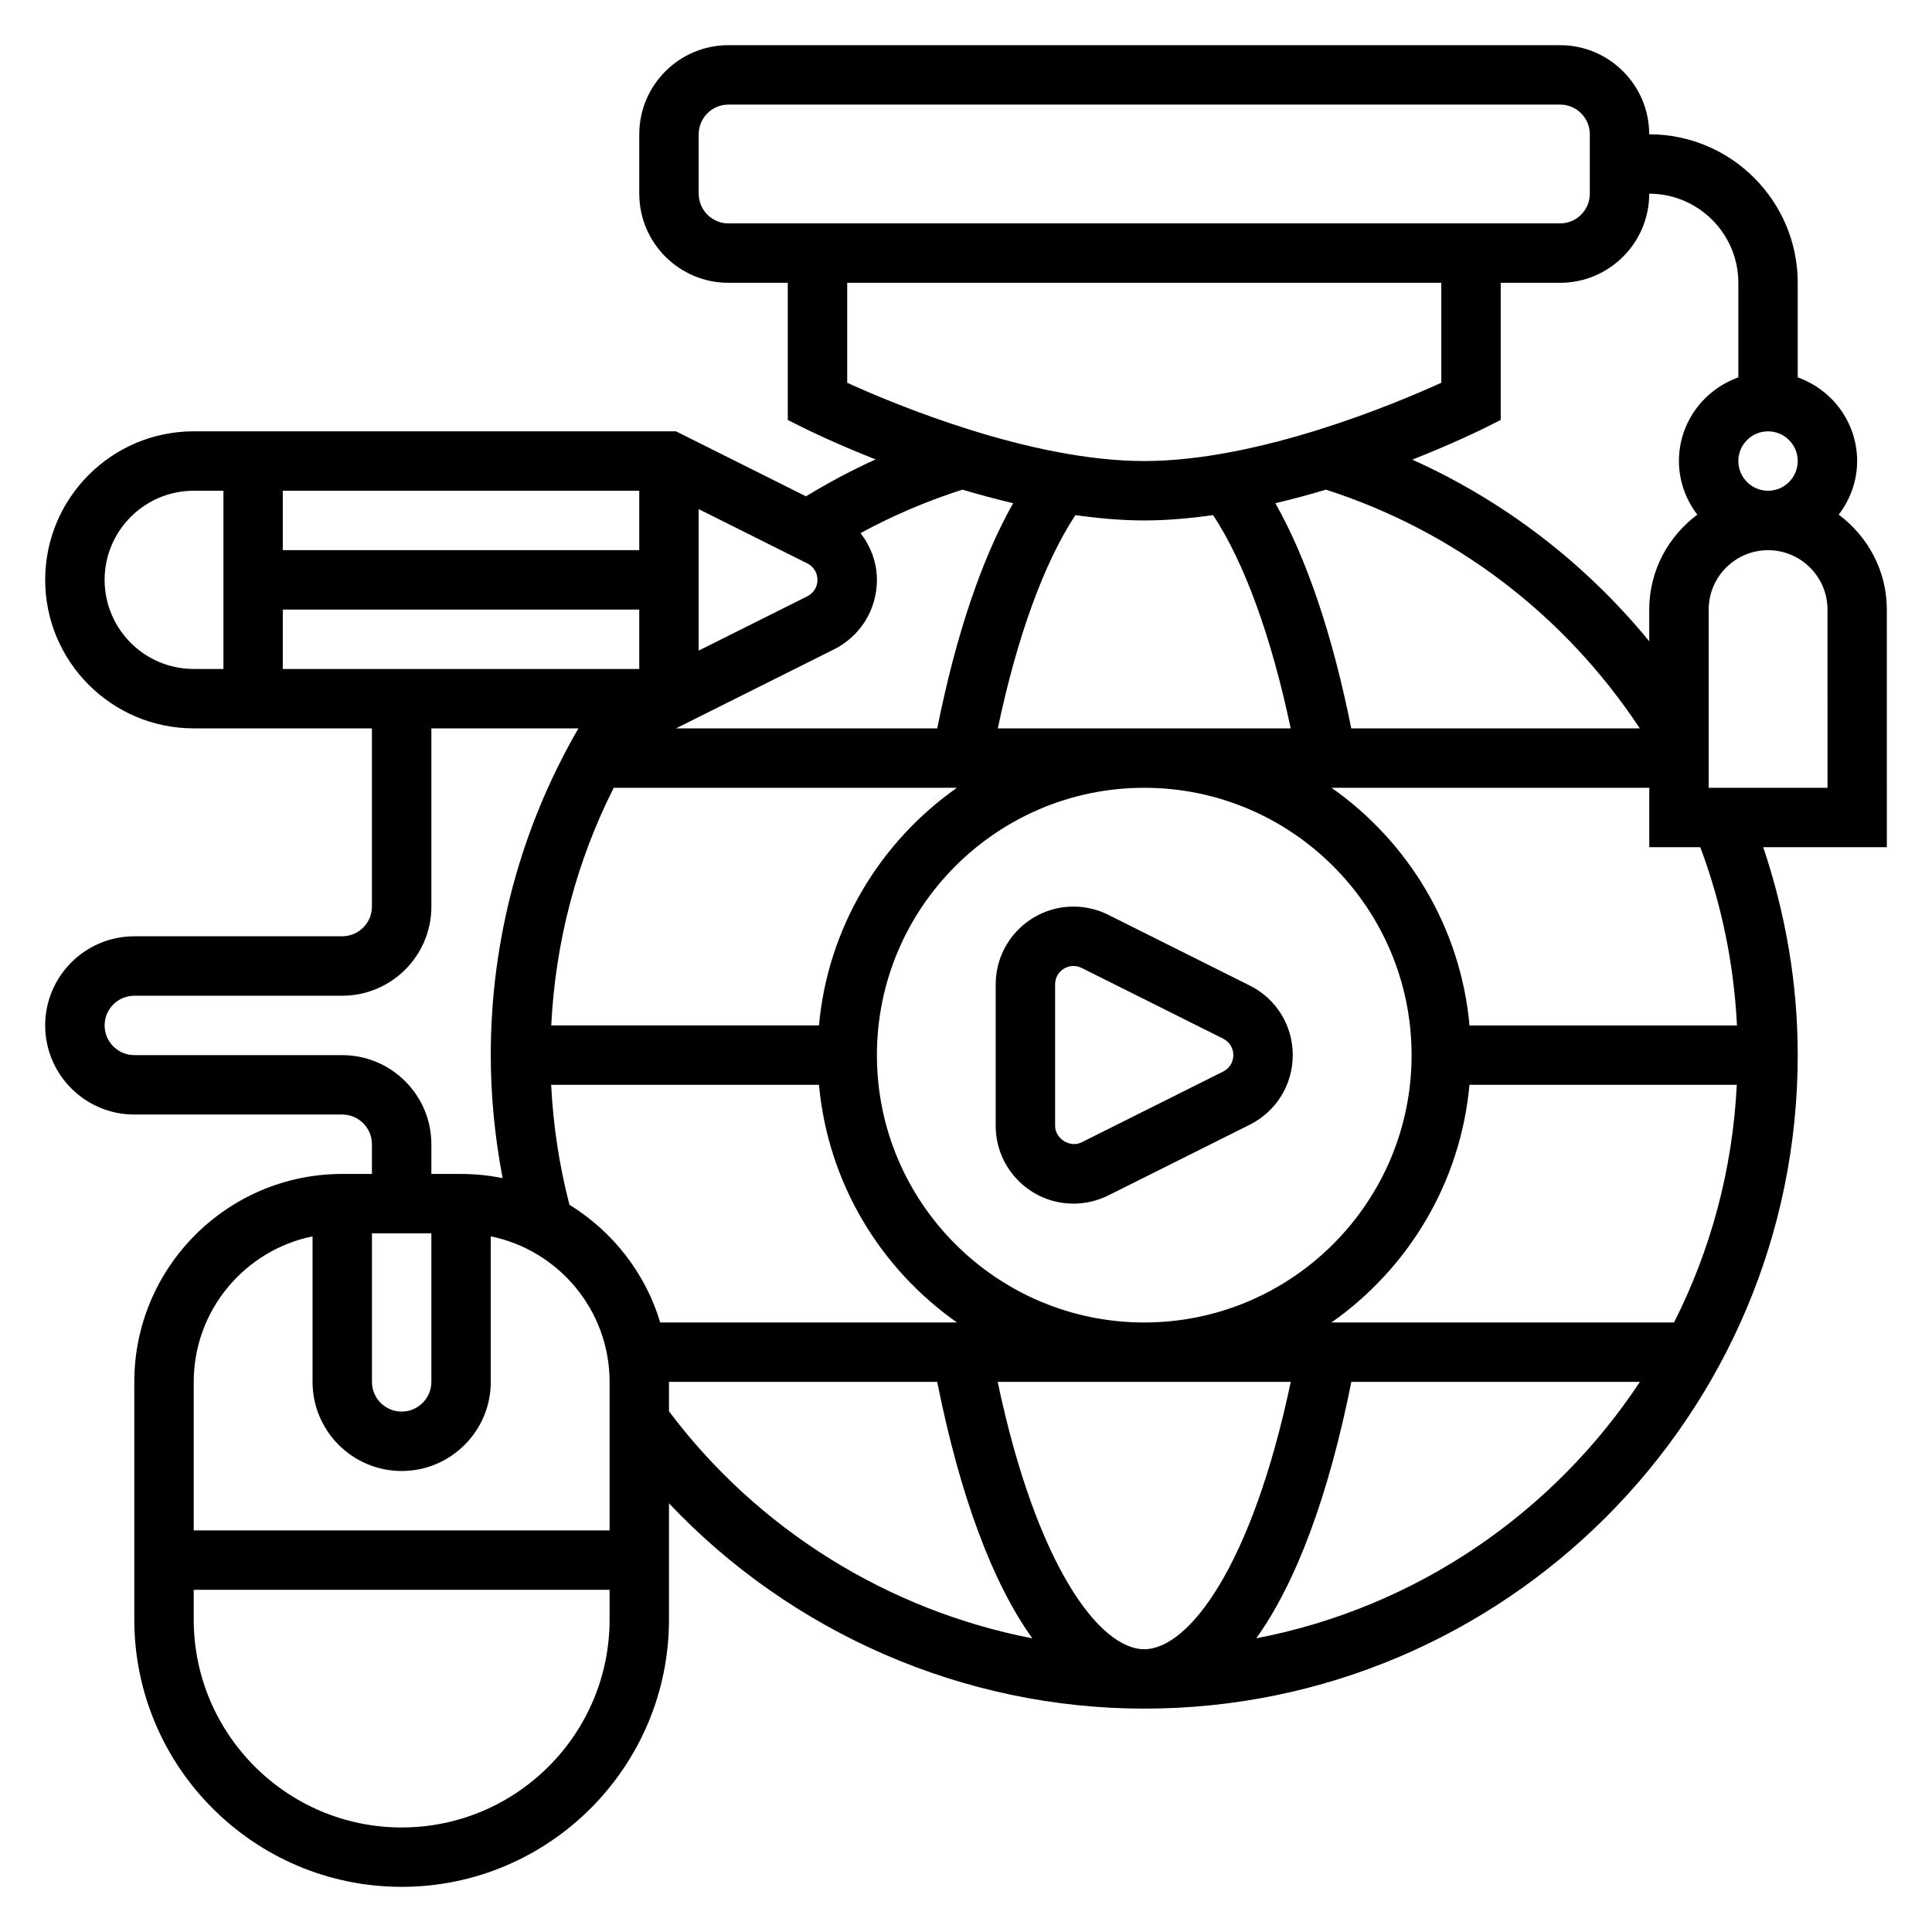 <?xml version="1.0" encoding="UTF-8"?>
<!-- Uploaded to: ICON Repo, www.svgrepo.com, Generator: ICON Repo Mixer Tools -->
<svg fill="#000000" width="800px" height="800px" version="1.1" viewBox="144 144 512 512" xmlns="http://www.w3.org/2000/svg">
 <g>
  <path d="m644.03 305.54c0-10.32-5.055-19.406-12.746-25.152 3.016-3.969 4.875-8.855 4.875-14.207 0-10.25-6.606-18.91-15.742-22.168l-0.004-25.066c0-21.703-17.656-39.359-39.359-39.359 0-13.02-10.598-23.617-23.617-23.617h-220.41c-13.02 0-23.617 10.598-23.617 23.617v15.742c0 13.02 10.598 23.617 23.617 23.617h15.742v36.352l4.352 2.172c0.754 0.379 8.004 3.961 18.918 8.281-6.344 2.867-12.484 6.156-18.453 9.777l-34.445-17.223h-127.81c-21.703 0-39.359 17.656-39.359 39.359s17.656 39.359 39.359 39.359h47.23v47.23c0 4.336-3.527 7.871-7.871 7.871l-55.102 0.004c-13.02 0-23.617 10.598-23.617 23.617 0 13.02 10.598 23.617 23.617 23.617h55.105c4.344 0 7.871 3.535 7.871 7.871v7.871h-7.871c-30.379 0-55.105 24.719-55.105 55.105v62.977c0 39.062 31.781 70.848 70.848 70.848 39.07 0 70.848-31.789 70.848-70.848v-30.789c32.512 34.379 78.148 54.406 125.95 54.406 95.496 0 173.18-77.688 173.18-173.18 0-18.949-3.188-37.398-9.141-55.105h32.758zm-110.61 125.95h70.848c-1.125 22.57-6.957 43.871-16.633 62.977l-90.773-0.004c20.285-14.254 34.203-36.949 36.559-62.973zm-86.191 149.57c-11.871 0-28.613-22.262-38.832-70.848h77.664c-10.219 48.586-26.961 70.848-38.832 70.848zm-152.32-117.78c-2.691-10.375-4.312-21.02-4.848-31.789h70.98c2.363 26.023 16.27 48.719 36.566 62.977h-78.641c-3.93-13.113-12.629-24.156-24.059-31.188zm65.73-165.61c0 1.859-1.031 3.519-2.691 4.352l-28.797 14.398v-37.504l28.797 14.398c1.66 0.836 2.691 2.496 2.691 4.356zm-47.23-7.875h-94.465v-15.742h94.465zm-94.465 15.746h94.465v15.742h-94.465zm87.703 47.23h90.953c-20.285 14.258-34.203 36.953-36.566 62.977h-70.949c1.094-22.098 6.691-43.445 16.562-62.977zm140.59 141.7c-39.07 0-70.848-31.789-70.848-70.848 0-39.062 31.781-70.848 70.848-70.848 39.07 0 70.848 31.789 70.848 70.848 0 39.062-31.777 70.848-70.848 70.848zm-38.809-157.44c5.109-24.285 12.258-43.902 20.562-56.52 6.117 0.863 12.246 1.414 18.246 1.414s12.129-0.551 18.246-1.418c8.305 12.609 15.445 32.234 20.562 56.52zm93.668 0c-4.938-24.68-11.785-44.949-20.113-59.672 4.598-1.086 9.086-2.297 13.398-3.59 34.172 10.965 63.371 33.266 83.176 63.258zm102.58-70.848c0-4.336 3.527-7.871 7.871-7.871s7.871 3.535 7.871 7.871c0 4.336-3.527 7.871-7.871 7.871s-7.871-3.535-7.871-7.871zm0-47.234v25.066c-9.141 3.258-15.742 11.918-15.742 22.168 0 5.352 1.859 10.242 4.871 14.211-7.691 5.742-12.746 14.828-12.746 25.148v8.398c-16.965-20.711-38.398-37.156-62.781-48.129 10.988-4.336 18.309-7.957 19.066-8.336l4.356-2.172v-36.355h15.742c13.02 0 23.617-10.598 23.617-23.617 13.02 0 23.617 10.598 23.617 23.617zm-275.52-23.617v-15.742c0-4.336 3.527-7.871 7.871-7.871h220.42c4.344 0 7.871 3.535 7.871 7.871v15.742c0 4.336-3.527 7.871-7.871 7.871l-220.41 0.004c-4.348 0-7.875-3.535-7.875-7.875zm39.363 23.617h157.44v26.488c-12.305 5.598-48.406 20.746-78.723 20.746-30.316 0-66.418-15.145-78.719-20.742zm43.973 58.41c-8.336 14.719-15.176 34.992-20.113 59.672h-69.234l41.848-20.926c7.027-3.512 11.398-10.578 11.398-18.434 0-4.629-1.66-8.871-4.336-12.391 8.621-4.699 17.672-8.527 27-11.523 4.328 1.297 8.824 2.508 13.438 3.602zm-240.77 20.312c0-13.02 10.598-23.617 23.617-23.617h7.871v47.23h-7.875c-13.02 0-23.613-10.594-23.613-23.613zm62.977 125.95h-55.105c-4.344 0-7.871-3.535-7.871-7.871 0-4.336 3.527-7.871 7.871-7.871h55.105c13.02 0 23.617-10.598 23.617-23.617v-47.23h38.965c-15.203 26.246-23.223 55.883-23.223 86.59 0 10.988 1.102 21.891 3.141 32.598-3.559-0.723-7.242-1.109-11.012-1.109h-7.871v-7.871c-0.004-13.02-10.598-23.617-23.617-23.617zm7.871 47.234h15.742v39.359c0 4.336-3.527 7.871-7.871 7.871s-7.871-3.535-7.871-7.871zm-15.746 0.793v38.566c0 13.02 10.598 23.617 23.617 23.617 13.02 0 23.617-10.598 23.617-23.617v-38.566c17.941 3.66 31.488 19.555 31.488 38.566v39.359h-110.21v-39.359c0-19.004 13.551-34.906 31.488-38.566zm23.617 156.65c-30.379 0-55.105-24.719-55.105-55.105v-7.871h110.21v7.871c0.004 30.387-24.723 55.105-55.102 55.105zm70.848-110.28v-7.801h71.078c6.016 30.133 14.648 53.254 25.207 67.961-38.078-7.371-72.637-28.688-96.285-60.16zm155.63 60.148c10.547-14.703 19.191-37.816 25.199-67.953h76.469c-22.969 34.742-59.316 59.84-101.67 67.953zm127.39-162.41h-70.871c-2.363-26.023-16.27-48.719-36.566-62.977h84.199v15.742h13.523c5.676 15.148 8.914 30.98 9.715 47.234zm23.996-62.977h-31.488v-47.23c0-8.684 7.062-15.742 15.742-15.742 8.684 0 15.742 7.062 15.742 15.742z"/>
  <path d="m475.2 405.18-37.504-18.75c-2.84-1.418-6.035-2.176-9.215-2.176-11.359 0-20.609 9.242-20.609 20.609v37.504c0 11.367 9.25 20.609 20.609 20.609 3.18 0 6.375-0.754 9.219-2.172l37.504-18.75c7.019-3.516 11.387-10.582 11.387-18.441 0-7.856-4.367-14.926-11.391-18.434zm-7.043 22.789-37.504 18.75c-3.039 1.543-7.039-0.922-7.039-4.352v-37.504c0-2.684 2.184-4.863 4.867-4.863 0.754 0 1.504 0.172 2.172 0.512l37.504 18.75c1.66 0.836 2.691 2.496 2.691 4.352 0 1.859-1.031 3.519-2.691 4.356z"/>
 </g>
</svg>